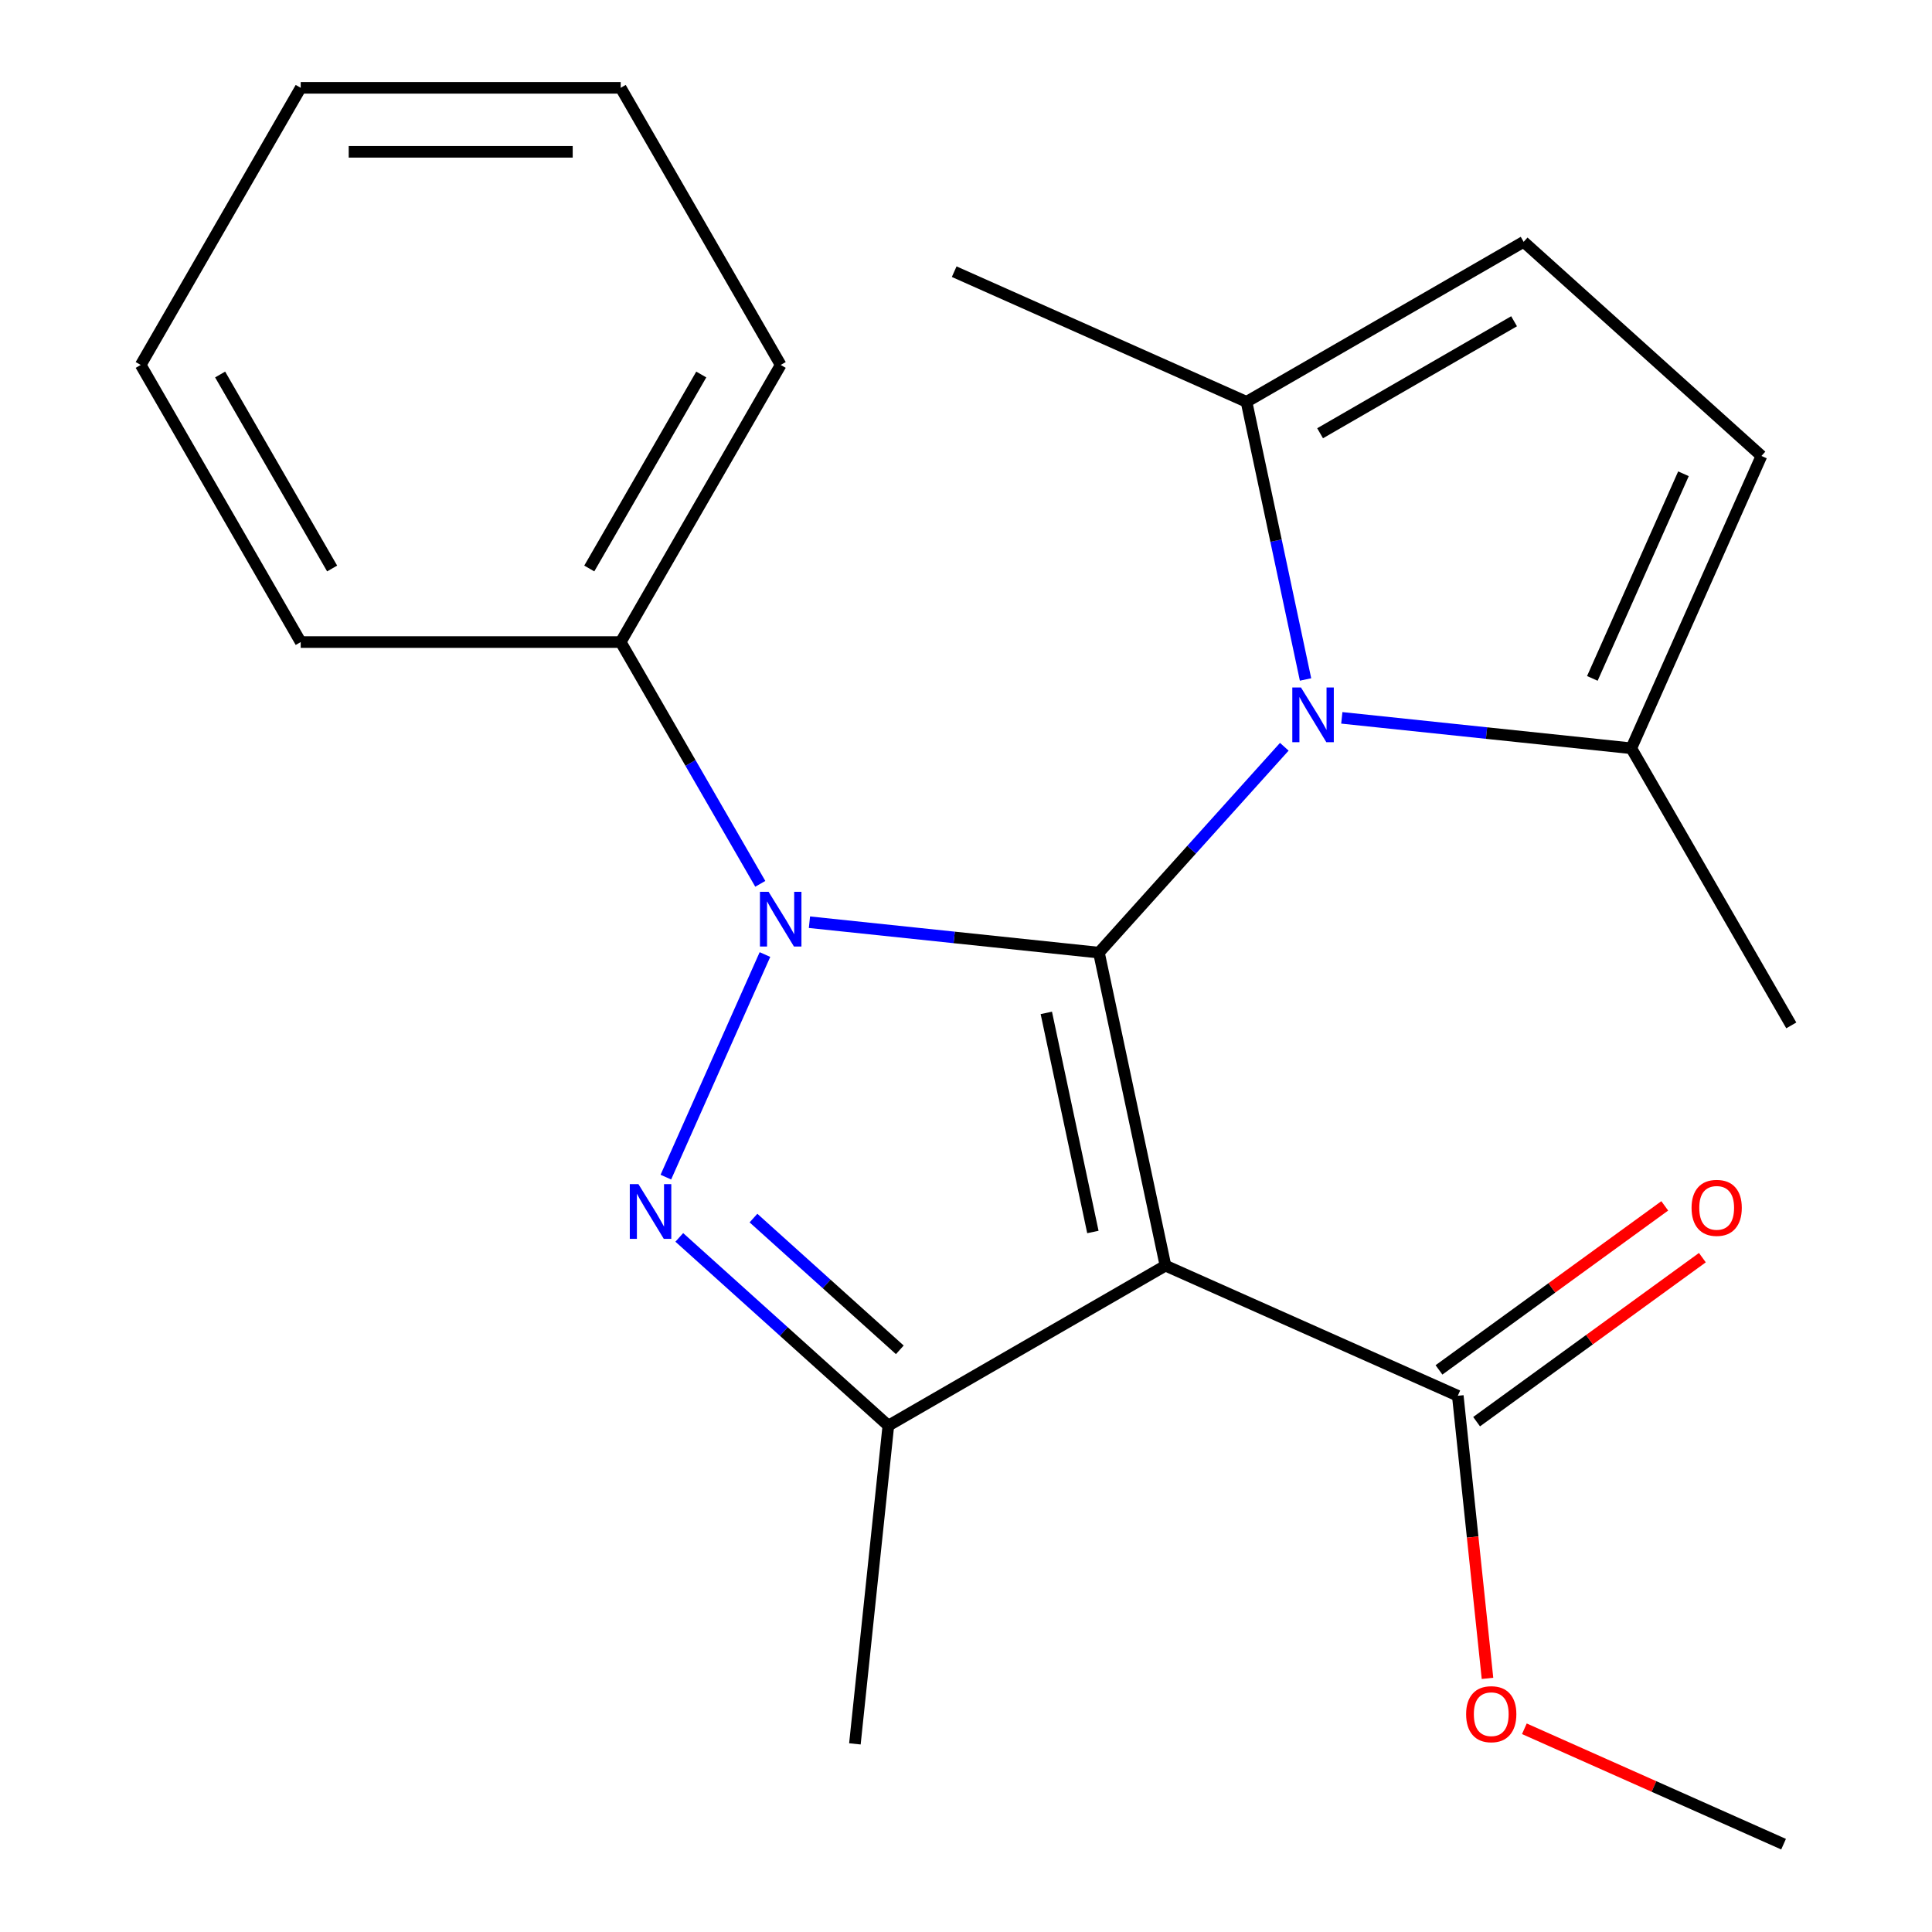 <?xml version='1.0' encoding='iso-8859-1'?>
<svg version='1.1' baseProfile='full'
              xmlns='http://www.w3.org/2000/svg'
                      xmlns:rdkit='http://www.rdkit.org/xml'
                      xmlns:xlink='http://www.w3.org/1999/xlink'
                  xml:space='preserve'
width='1000px' height='1000px' viewBox='0 0 1000 1000'>
<!-- END OF HEADER -->
<rect style='opacity:1.0;fill:#FFFFFF;stroke:none' width='1000' height='1000' x='0' y='0'> </rect>
<path class='bond-0' d='M 568.808,493.082 L 493.888,485.207' style='fill:none;fill-rule:evenodd;stroke:#000000;stroke-width:6px;stroke-linecap:butt;stroke-linejoin:miter;stroke-opacity:1' />
<path class='bond-0' d='M 493.888,485.207 L 418.968,477.333' style='fill:none;fill-rule:evenodd;stroke:#0000FF;stroke-width:6px;stroke-linecap:butt;stroke-linejoin:miter;stroke-opacity:1' />
<path class='bond-1' d='M 568.808,493.082 L 603.244,655.091' style='fill:none;fill-rule:evenodd;stroke:#000000;stroke-width:6px;stroke-linecap:butt;stroke-linejoin:miter;stroke-opacity:1' />
<path class='bond-1' d='M 541.571,524.27 L 565.677,637.677' style='fill:none;fill-rule:evenodd;stroke:#000000;stroke-width:6px;stroke-linecap:butt;stroke-linejoin:miter;stroke-opacity:1' />
<path class='bond-3' d='M 568.808,493.082 L 616.781,439.802' style='fill:none;fill-rule:evenodd;stroke:#000000;stroke-width:6px;stroke-linecap:butt;stroke-linejoin:miter;stroke-opacity:1' />
<path class='bond-3' d='M 616.781,439.802 L 664.754,386.523' style='fill:none;fill-rule:evenodd;stroke:#0000FF;stroke-width:6px;stroke-linecap:butt;stroke-linejoin:miter;stroke-opacity:1' />
<path class='bond-2' d='M 395.939,494.07 L 344.645,609.278' style='fill:none;fill-rule:evenodd;stroke:#0000FF;stroke-width:6px;stroke-linecap:butt;stroke-linejoin:miter;stroke-opacity:1' />
<path class='bond-10' d='M 393.521,457.468 L 357.397,394.9' style='fill:none;fill-rule:evenodd;stroke:#0000FF;stroke-width:6px;stroke-linecap:butt;stroke-linejoin:miter;stroke-opacity:1' />
<path class='bond-10' d='M 357.397,394.9 L 321.273,332.331' style='fill:none;fill-rule:evenodd;stroke:#000000;stroke-width:6px;stroke-linecap:butt;stroke-linejoin:miter;stroke-opacity:1' />
<path class='bond-4' d='M 603.244,655.091 L 459.806,737.905' style='fill:none;fill-rule:evenodd;stroke:#000000;stroke-width:6px;stroke-linecap:butt;stroke-linejoin:miter;stroke-opacity:1' />
<path class='bond-5' d='M 603.244,655.091 L 754.553,722.458' style='fill:none;fill-rule:evenodd;stroke:#000000;stroke-width:6px;stroke-linecap:butt;stroke-linejoin:miter;stroke-opacity:1' />
<path class='bond-22' d='M 351.601,640.476 L 405.703,689.191' style='fill:none;fill-rule:evenodd;stroke:#0000FF;stroke-width:6px;stroke-linecap:butt;stroke-linejoin:miter;stroke-opacity:1' />
<path class='bond-22' d='M 405.703,689.191 L 459.806,737.905' style='fill:none;fill-rule:evenodd;stroke:#000000;stroke-width:6px;stroke-linecap:butt;stroke-linejoin:miter;stroke-opacity:1' />
<path class='bond-22' d='M 389.997,630.474 L 427.868,664.573' style='fill:none;fill-rule:evenodd;stroke:#0000FF;stroke-width:6px;stroke-linecap:butt;stroke-linejoin:miter;stroke-opacity:1' />
<path class='bond-22' d='M 427.868,664.573 L 465.74,698.673' style='fill:none;fill-rule:evenodd;stroke:#000000;stroke-width:6px;stroke-linecap:butt;stroke-linejoin:miter;stroke-opacity:1' />
<path class='bond-6' d='M 675.745,351.695 L 660.472,279.841' style='fill:none;fill-rule:evenodd;stroke:#0000FF;stroke-width:6px;stroke-linecap:butt;stroke-linejoin:miter;stroke-opacity:1' />
<path class='bond-6' d='M 660.472,279.841 L 645.198,207.987' style='fill:none;fill-rule:evenodd;stroke:#000000;stroke-width:6px;stroke-linecap:butt;stroke-linejoin:miter;stroke-opacity:1' />
<path class='bond-7' d='M 694.515,371.56 L 769.435,379.435' style='fill:none;fill-rule:evenodd;stroke:#0000FF;stroke-width:6px;stroke-linecap:butt;stroke-linejoin:miter;stroke-opacity:1' />
<path class='bond-7' d='M 769.435,379.435 L 844.355,387.309' style='fill:none;fill-rule:evenodd;stroke:#000000;stroke-width:6px;stroke-linecap:butt;stroke-linejoin:miter;stroke-opacity:1' />
<path class='bond-13' d='M 459.806,737.905 L 442.493,902.625' style='fill:none;fill-rule:evenodd;stroke:#000000;stroke-width:6px;stroke-linecap:butt;stroke-linejoin:miter;stroke-opacity:1' />
<path class='bond-11' d='M 764.288,735.857 L 822.716,693.407' style='fill:none;fill-rule:evenodd;stroke:#000000;stroke-width:6px;stroke-linecap:butt;stroke-linejoin:miter;stroke-opacity:1' />
<path class='bond-11' d='M 822.716,693.407 L 881.143,650.957' style='fill:none;fill-rule:evenodd;stroke:#FF0000;stroke-width:6px;stroke-linecap:butt;stroke-linejoin:miter;stroke-opacity:1' />
<path class='bond-11' d='M 744.817,709.058 L 803.245,666.608' style='fill:none;fill-rule:evenodd;stroke:#000000;stroke-width:6px;stroke-linecap:butt;stroke-linejoin:miter;stroke-opacity:1' />
<path class='bond-11' d='M 803.245,666.608 L 861.672,624.158' style='fill:none;fill-rule:evenodd;stroke:#FF0000;stroke-width:6px;stroke-linecap:butt;stroke-linejoin:miter;stroke-opacity:1' />
<path class='bond-12' d='M 754.553,722.458 L 762.239,795.588' style='fill:none;fill-rule:evenodd;stroke:#000000;stroke-width:6px;stroke-linecap:butt;stroke-linejoin:miter;stroke-opacity:1' />
<path class='bond-12' d='M 762.239,795.588 L 769.925,868.718' style='fill:none;fill-rule:evenodd;stroke:#FF0000;stroke-width:6px;stroke-linecap:butt;stroke-linejoin:miter;stroke-opacity:1' />
<path class='bond-9' d='M 645.198,207.987 L 788.637,125.173' style='fill:none;fill-rule:evenodd;stroke:#000000;stroke-width:6px;stroke-linecap:butt;stroke-linejoin:miter;stroke-opacity:1' />
<path class='bond-9' d='M 683.277,224.253 L 783.684,166.283' style='fill:none;fill-rule:evenodd;stroke:#000000;stroke-width:6px;stroke-linecap:butt;stroke-linejoin:miter;stroke-opacity:1' />
<path class='bond-15' d='M 645.198,207.987 L 493.89,140.62' style='fill:none;fill-rule:evenodd;stroke:#000000;stroke-width:6px;stroke-linecap:butt;stroke-linejoin:miter;stroke-opacity:1' />
<path class='bond-8' d='M 844.355,387.309 L 911.722,236' style='fill:none;fill-rule:evenodd;stroke:#000000;stroke-width:6px;stroke-linecap:butt;stroke-linejoin:miter;stroke-opacity:1' />
<path class='bond-8' d='M 824.199,351.139 L 871.356,245.223' style='fill:none;fill-rule:evenodd;stroke:#000000;stroke-width:6px;stroke-linecap:butt;stroke-linejoin:miter;stroke-opacity:1' />
<path class='bond-14' d='M 844.355,387.309 L 927.169,530.747' style='fill:none;fill-rule:evenodd;stroke:#000000;stroke-width:6px;stroke-linecap:butt;stroke-linejoin:miter;stroke-opacity:1' />
<path class='bond-23' d='M 911.722,236 L 788.637,125.173' style='fill:none;fill-rule:evenodd;stroke:#000000;stroke-width:6px;stroke-linecap:butt;stroke-linejoin:miter;stroke-opacity:1' />
<path class='bond-16' d='M 321.273,332.331 L 404.087,188.893' style='fill:none;fill-rule:evenodd;stroke:#000000;stroke-width:6px;stroke-linecap:butt;stroke-linejoin:miter;stroke-opacity:1' />
<path class='bond-16' d='M 305.007,294.252 L 362.977,193.846' style='fill:none;fill-rule:evenodd;stroke:#000000;stroke-width:6px;stroke-linecap:butt;stroke-linejoin:miter;stroke-opacity:1' />
<path class='bond-17' d='M 321.273,332.331 L 155.645,332.331' style='fill:none;fill-rule:evenodd;stroke:#000000;stroke-width:6px;stroke-linecap:butt;stroke-linejoin:miter;stroke-opacity:1' />
<path class='bond-18' d='M 789.006,894.81 L 856.09,924.678' style='fill:none;fill-rule:evenodd;stroke:#FF0000;stroke-width:6px;stroke-linecap:butt;stroke-linejoin:miter;stroke-opacity:1' />
<path class='bond-18' d='M 856.09,924.678 L 923.174,954.545' style='fill:none;fill-rule:evenodd;stroke:#000000;stroke-width:6px;stroke-linecap:butt;stroke-linejoin:miter;stroke-opacity:1' />
<path class='bond-19' d='M 404.087,188.893 L 321.273,45.455' style='fill:none;fill-rule:evenodd;stroke:#000000;stroke-width:6px;stroke-linecap:butt;stroke-linejoin:miter;stroke-opacity:1' />
<path class='bond-20' d='M 155.645,332.331 L 72.831,188.893' style='fill:none;fill-rule:evenodd;stroke:#000000;stroke-width:6px;stroke-linecap:butt;stroke-linejoin:miter;stroke-opacity:1' />
<path class='bond-20' d='M 171.91,294.252 L 113.94,193.846' style='fill:none;fill-rule:evenodd;stroke:#000000;stroke-width:6px;stroke-linecap:butt;stroke-linejoin:miter;stroke-opacity:1' />
<path class='bond-24' d='M 321.273,45.455 L 155.645,45.455' style='fill:none;fill-rule:evenodd;stroke:#000000;stroke-width:6px;stroke-linecap:butt;stroke-linejoin:miter;stroke-opacity:1' />
<path class='bond-24' d='M 296.429,78.58 L 180.489,78.58' style='fill:none;fill-rule:evenodd;stroke:#000000;stroke-width:6px;stroke-linecap:butt;stroke-linejoin:miter;stroke-opacity:1' />
<path class='bond-21' d='M 72.831,188.893 L 155.645,45.455' style='fill:none;fill-rule:evenodd;stroke:#000000;stroke-width:6px;stroke-linecap:butt;stroke-linejoin:miter;stroke-opacity:1' />
<path  class='atom-1' d='M 397.827 461.609
L 407.107 476.609
Q 408.027 478.089, 409.507 480.769
Q 410.987 483.449, 411.067 483.609
L 411.067 461.609
L 414.827 461.609
L 414.827 489.929
L 410.947 489.929
L 400.987 473.529
Q 399.827 471.609, 398.587 469.409
Q 397.387 467.209, 397.027 466.529
L 397.027 489.929
L 393.347 489.929
L 393.347 461.609
L 397.827 461.609
' fill='#0000FF'/>
<path  class='atom-3' d='M 330.46 612.918
L 339.74 627.918
Q 340.66 629.398, 342.14 632.078
Q 343.62 634.758, 343.7 634.918
L 343.7 612.918
L 347.46 612.918
L 347.46 641.238
L 343.58 641.238
L 333.62 624.838
Q 332.46 622.918, 331.22 620.718
Q 330.02 618.518, 329.66 617.838
L 329.66 641.238
L 325.98 641.238
L 325.98 612.918
L 330.46 612.918
' fill='#0000FF'/>
<path  class='atom-4' d='M 673.375 355.836
L 682.655 370.836
Q 683.575 372.316, 685.055 374.996
Q 686.535 377.676, 686.615 377.836
L 686.615 355.836
L 690.375 355.836
L 690.375 384.156
L 686.495 384.156
L 676.535 367.756
Q 675.375 365.836, 674.135 363.636
Q 672.935 361.436, 672.575 360.756
L 672.575 384.156
L 668.895 384.156
L 668.895 355.836
L 673.375 355.836
' fill='#0000FF'/>
<path  class='atom-12' d='M 875.548 625.184
Q 875.548 618.384, 878.908 614.584
Q 882.268 610.784, 888.548 610.784
Q 894.828 610.784, 898.188 614.584
Q 901.548 618.384, 901.548 625.184
Q 901.548 632.064, 898.148 635.984
Q 894.748 639.864, 888.548 639.864
Q 882.308 639.864, 878.908 635.984
Q 875.548 632.104, 875.548 625.184
M 888.548 636.664
Q 892.868 636.664, 895.188 633.784
Q 897.548 630.864, 897.548 625.184
Q 897.548 619.624, 895.188 616.824
Q 892.868 613.984, 888.548 613.984
Q 884.228 613.984, 881.868 616.784
Q 879.548 619.584, 879.548 625.184
Q 879.548 630.904, 881.868 633.784
Q 884.228 636.664, 888.548 636.664
' fill='#FF0000'/>
<path  class='atom-13' d='M 758.865 887.258
Q 758.865 880.458, 762.225 876.658
Q 765.585 872.858, 771.865 872.858
Q 778.145 872.858, 781.505 876.658
Q 784.865 880.458, 784.865 887.258
Q 784.865 894.138, 781.465 898.058
Q 778.065 901.938, 771.865 901.938
Q 765.625 901.938, 762.225 898.058
Q 758.865 894.178, 758.865 887.258
M 771.865 898.738
Q 776.185 898.738, 778.505 895.858
Q 780.865 892.938, 780.865 887.258
Q 780.865 881.698, 778.505 878.898
Q 776.185 876.058, 771.865 876.058
Q 767.545 876.058, 765.185 878.858
Q 762.865 881.658, 762.865 887.258
Q 762.865 892.978, 765.185 895.858
Q 767.545 898.738, 771.865 898.738
' fill='#FF0000'/>
</svg>
